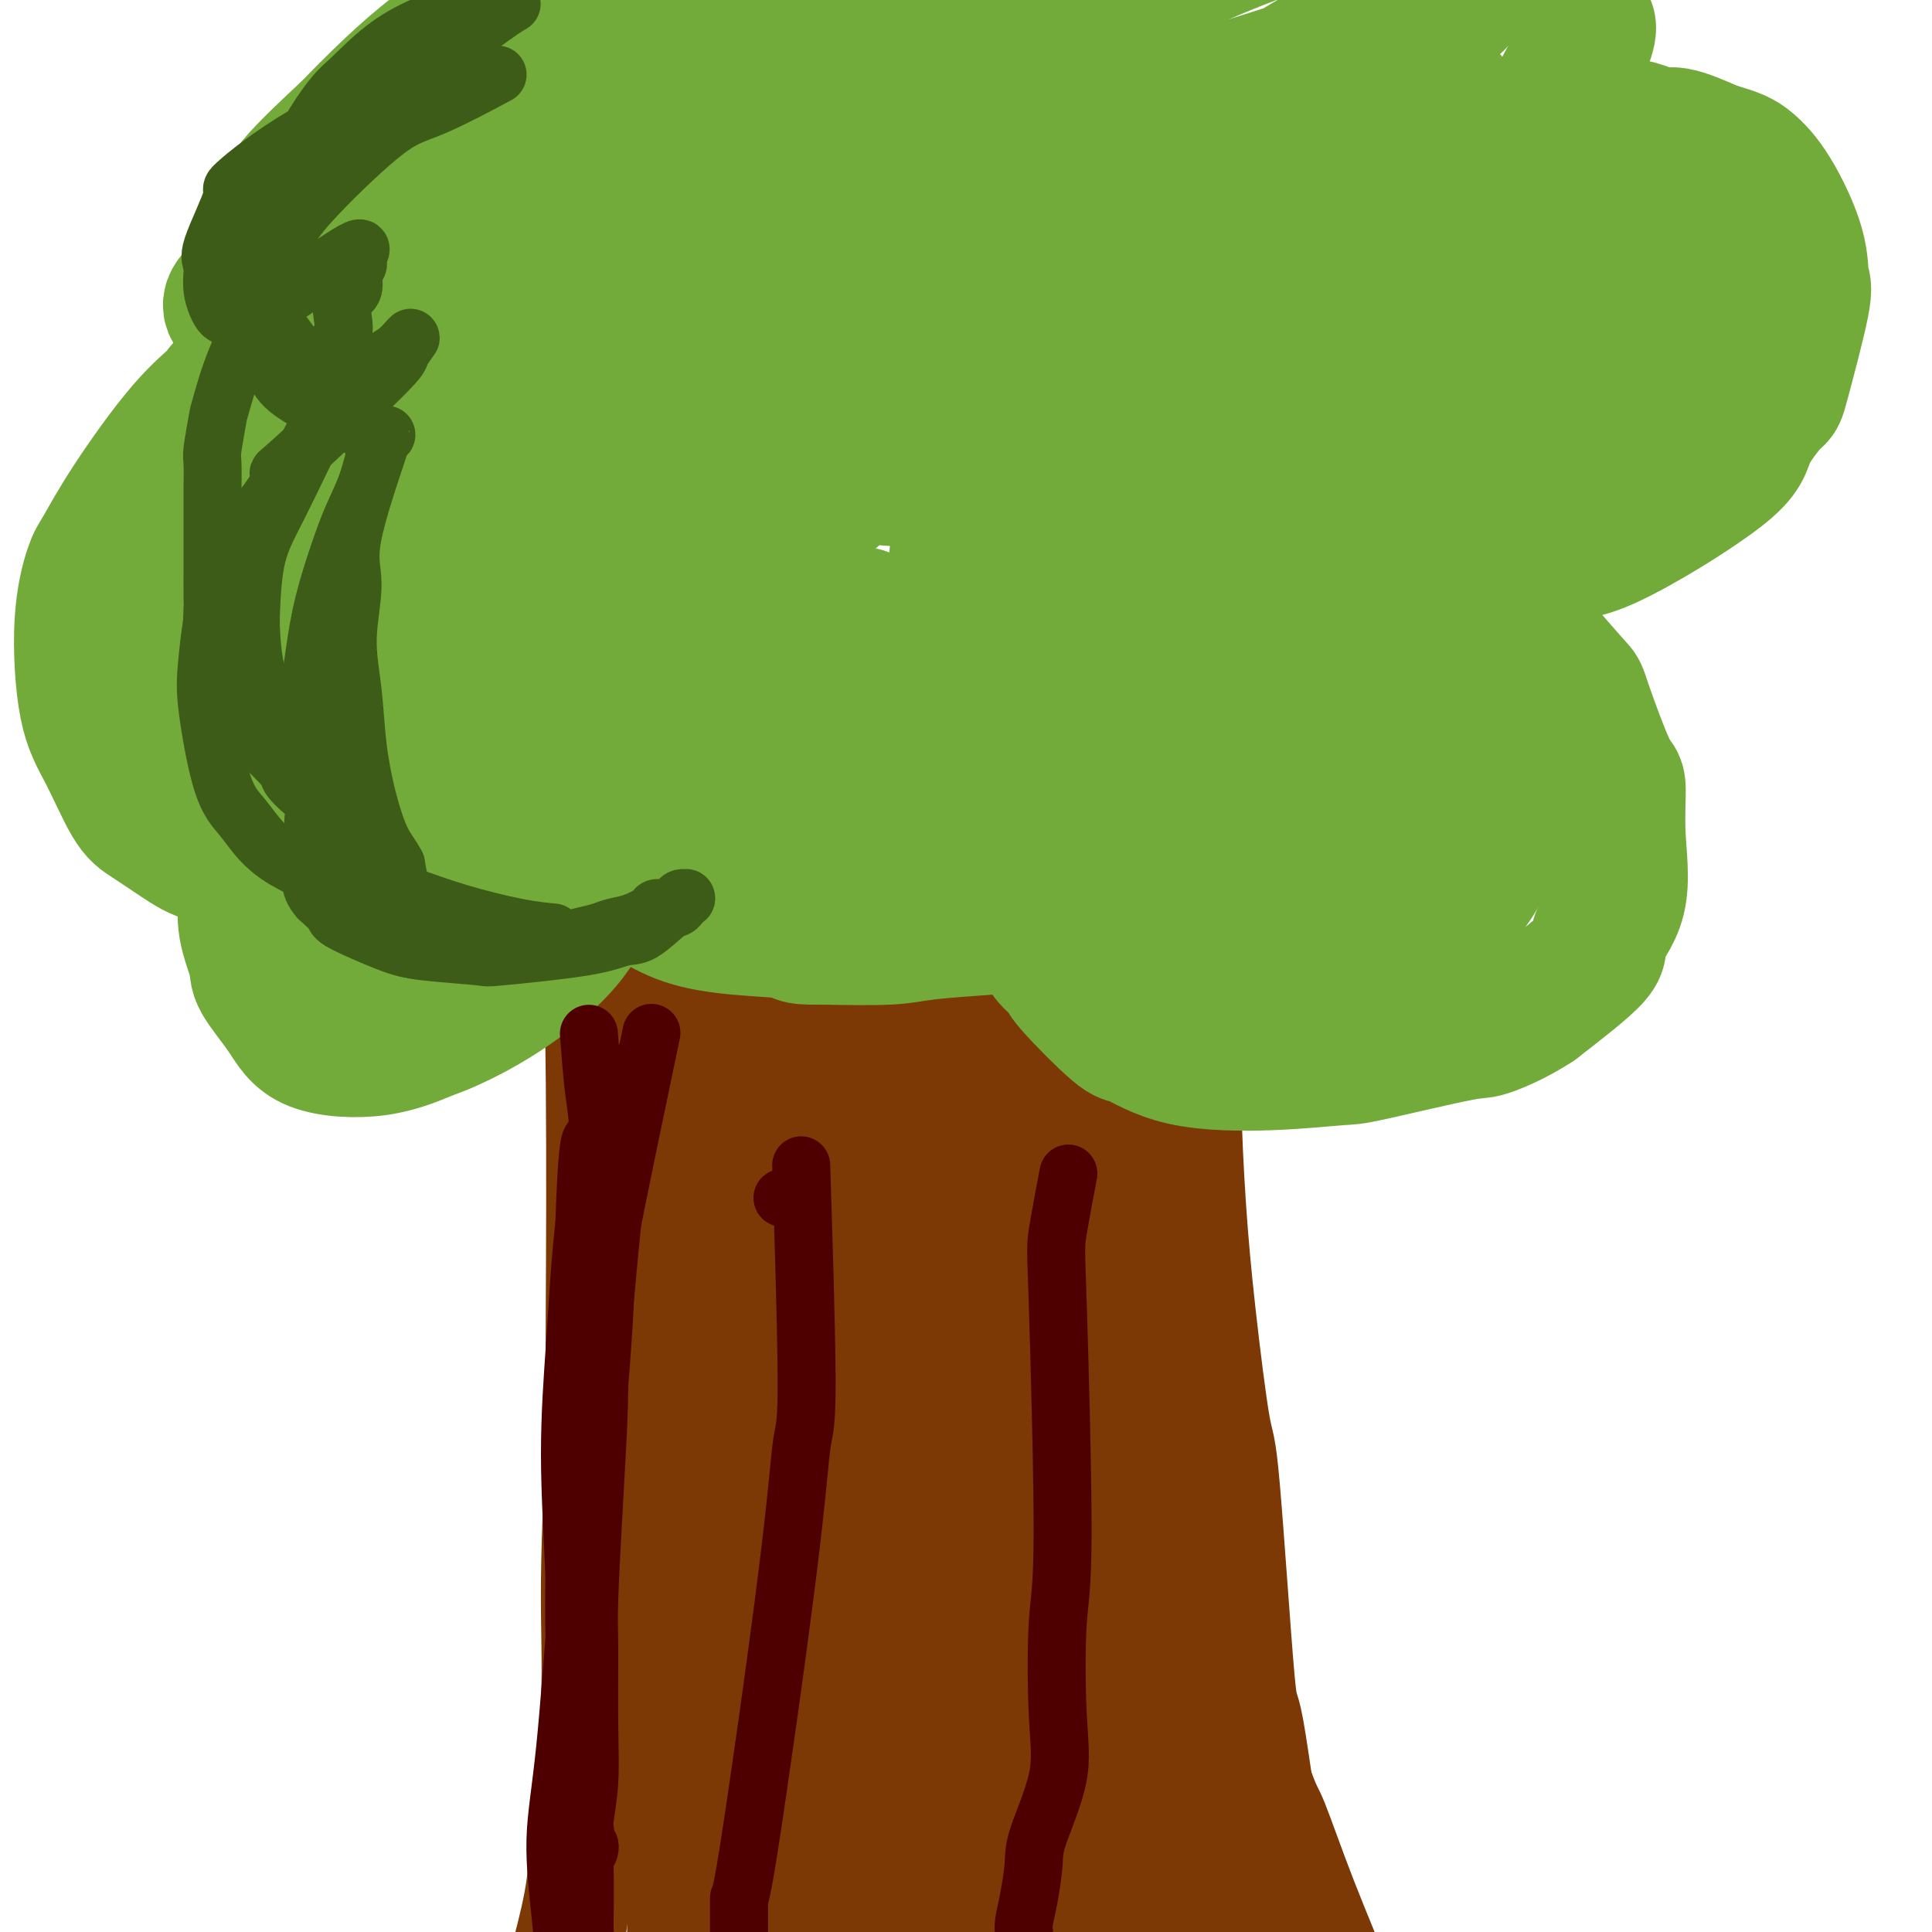 <svg viewBox='0 0 400 400' version='1.1' xmlns='http://www.w3.org/2000/svg' xmlns:xlink='http://www.w3.org/1999/xlink'><g fill='none' stroke='#7C3805' stroke-width='20' stroke-linecap='round' stroke-linejoin='round'><path d='M120,130c-0.009,-0.036 -0.017,-0.072 0,0c0.017,0.072 0.060,0.252 0,0c-0.060,-0.252 -0.223,-0.936 0,0c0.223,0.936 0.830,3.491 1,6c0.170,2.509 -0.098,4.972 0,11c0.098,6.028 0.563,15.620 1,29c0.437,13.380 0.845,30.546 1,48c0.155,17.454 0.058,35.194 0,46c-0.058,10.806 -0.075,14.678 0,17c0.075,2.322 0.243,3.093 0,10c-0.243,6.907 -0.897,19.948 -1,30c-0.103,10.052 0.344,17.114 0,25c-0.344,7.886 -1.478,16.595 -2,23c-0.522,6.405 -0.430,10.507 -1,15c-0.570,4.493 -1.800,9.377 -3,14c-1.200,4.623 -2.370,8.985 -3,11c-0.630,2.015 -0.722,1.681 -2,5c-1.278,3.319 -3.743,10.289 -5,15c-1.257,4.711 -1.307,7.162 -2,10c-0.693,2.838 -2.028,6.062 -3,9c-0.972,2.938 -1.582,5.589 -2,7c-0.418,1.411 -0.645,1.580 -1,3c-0.355,1.420 -0.839,4.090 -1,5c-0.161,0.910 0.001,0.059 0,0c-0.001,-0.059 -0.166,0.675 0,1c0.166,0.325 0.663,0.242 1,0c0.337,-0.242 0.514,-0.642 2,-3c1.486,-2.358 4.282,-6.674 6,-10c1.718,-3.326 2.359,-5.663 3,-8'/><path d='M109,449c3.237,-8.592 5.330,-20.071 7,-29c1.670,-8.929 2.918,-15.309 4,-23c1.082,-7.691 1.999,-16.694 3,-25c1.001,-8.306 2.086,-15.916 3,-23c0.914,-7.084 1.656,-13.643 2,-20c0.344,-6.357 0.288,-12.511 0,-19c-0.288,-6.489 -0.809,-13.314 -1,-17c-0.191,-3.686 -0.054,-4.234 0,-8c0.054,-3.766 0.023,-10.750 0,-15c-0.023,-4.250 -0.038,-5.766 0,-10c0.038,-4.234 0.130,-11.187 0,-17c-0.130,-5.813 -0.483,-10.486 -1,-15c-0.517,-4.514 -1.198,-8.870 -2,-15c-0.802,-6.130 -1.727,-14.033 -2,-18c-0.273,-3.967 0.105,-3.996 0,-6c-0.105,-2.004 -0.691,-5.981 -2,-10c-1.309,-4.019 -3.339,-8.080 -4,-10c-0.661,-1.920 0.047,-1.699 -1,-5c-1.047,-3.301 -3.850,-10.125 -5,-14c-1.150,-3.875 -0.649,-4.802 -1,-6c-0.351,-1.198 -1.556,-2.669 -2,-4c-0.444,-1.331 -0.127,-2.523 0,-3c0.127,-0.477 0.063,-0.238 0,0'/><path d='M267,125c-0.001,0.002 -0.003,0.003 0,0c0.003,-0.003 0.009,-0.012 0,0c-0.009,0.012 -0.033,0.045 0,0c0.033,-0.045 0.121,-0.169 0,0c-0.121,0.169 -0.453,0.632 0,0c0.453,-0.632 1.691,-2.359 0,0c-1.691,2.359 -6.310,8.804 -9,16c-2.690,7.196 -3.450,15.143 -5,23c-1.550,7.857 -3.889,15.625 -5,23c-1.111,7.375 -0.995,14.357 -1,21c-0.005,6.643 -0.130,12.949 0,20c0.130,7.051 0.514,14.849 1,22c0.486,7.151 1.072,13.656 2,22c0.928,8.344 2.197,18.527 3,23c0.803,4.473 1.138,3.238 2,13c0.862,9.762 2.250,30.523 3,39c0.750,8.477 0.862,4.669 2,11c1.138,6.331 3.304,22.799 5,32c1.696,9.201 2.924,11.134 4,14c1.076,2.866 2.002,6.664 3,10c0.998,3.336 2.068,6.211 3,8c0.932,1.789 1.727,2.493 2,3c0.273,0.507 0.024,0.819 1,2c0.976,1.181 3.178,3.233 5,5c1.822,1.767 3.264,3.250 4,4c0.736,0.750 0.764,0.768 1,1c0.236,0.232 0.679,0.678 1,1c0.321,0.322 0.520,0.521 1,1c0.480,0.479 1.240,1.240 2,2'/><path d='M292,441c2.629,2.935 0.700,0.771 0,0c-0.700,-0.771 -0.172,-0.149 0,0c0.172,0.149 -0.013,-0.177 -1,-2c-0.987,-1.823 -2.776,-5.145 -4,-7c-1.224,-1.855 -1.884,-2.245 -3,-5c-1.116,-2.755 -2.686,-7.875 -5,-14c-2.314,-6.125 -5.370,-13.253 -8,-20c-2.630,-6.747 -4.835,-13.111 -6,-16c-1.165,-2.889 -1.289,-2.303 -3,-7c-1.711,-4.697 -5.009,-14.677 -7,-21c-1.991,-6.323 -2.676,-8.990 -4,-13c-1.324,-4.010 -3.286,-9.363 -5,-13c-1.714,-3.637 -3.180,-5.556 -5,-14c-1.820,-8.444 -3.994,-23.411 -6,-33c-2.006,-9.589 -3.843,-13.800 -5,-18c-1.157,-4.200 -1.632,-8.390 -2,-11c-0.368,-2.610 -0.629,-3.641 -1,-6c-0.371,-2.359 -0.853,-6.047 -1,-11c-0.147,-4.953 0.040,-11.173 0,-14c-0.040,-2.827 -0.305,-2.262 0,-5c0.305,-2.738 1.182,-8.779 2,-13c0.818,-4.221 1.577,-6.622 2,-8c0.423,-1.378 0.510,-1.733 2,-5c1.490,-3.267 4.384,-9.447 6,-13c1.616,-3.553 1.955,-4.480 3,-7c1.045,-2.520 2.796,-6.634 4,-9c1.204,-2.366 1.863,-2.983 3,-5c1.137,-2.017 2.754,-5.433 4,-8c1.246,-2.567 2.123,-4.283 3,-6'/><path d='M255,137c4.320,-8.733 2.621,-4.067 2,-3c-0.621,1.067 -0.165,-1.467 0,-2c0.165,-0.533 0.040,0.933 0,2c-0.040,1.067 0.006,1.733 -1,7c-1.006,5.267 -3.064,15.135 -5,26c-1.936,10.865 -3.749,22.727 -5,29c-1.251,6.273 -1.938,6.959 -3,11c-1.062,4.041 -2.497,11.438 -4,23c-1.503,11.562 -3.072,27.288 -4,34c-0.928,6.712 -1.215,4.408 -2,10c-0.785,5.592 -2.067,19.078 -3,27c-0.933,7.922 -1.518,10.278 -2,13c-0.482,2.722 -0.860,5.810 -1,8c-0.140,2.190 -0.040,3.483 0,4c0.040,0.517 0.020,0.259 0,0'/></g>
<g fill='none' stroke='#7C3805' stroke-width='28' stroke-linecap='round' stroke-linejoin='round'><path d='M231,246c0.366,-2.736 0.732,-5.473 0,0c-0.732,5.473 -2.564,19.155 -3,31c-0.436,11.845 0.522,21.854 3,35c2.478,13.146 6.475,29.429 8,37c1.525,7.571 0.580,6.428 2,17c1.420,10.572 5.207,32.857 8,46c2.793,13.143 4.592,17.144 6,21c1.408,3.856 2.425,7.565 3,10c0.575,2.435 0.709,3.594 1,4c0.291,0.406 0.739,0.058 1,0c0.261,-0.058 0.334,0.175 0,-1c-0.334,-1.175 -1.076,-3.760 -2,-8c-0.924,-4.240 -2.031,-10.137 -3,-18c-0.969,-7.863 -1.799,-17.691 -3,-27c-1.201,-9.309 -2.772,-18.099 -4,-29c-1.228,-10.901 -2.111,-23.914 -3,-31c-0.889,-7.086 -1.782,-8.246 -3,-15c-1.218,-6.754 -2.760,-19.103 -4,-29c-1.240,-9.897 -2.177,-17.343 -3,-23c-0.823,-5.657 -1.533,-9.524 -2,-12c-0.467,-2.476 -0.691,-3.561 -1,-4c-0.309,-0.439 -0.703,-0.232 -1,0c-0.297,0.232 -0.498,0.487 1,8c1.498,7.513 4.696,22.283 6,29c1.304,6.717 0.714,5.382 2,17c1.286,11.618 4.450,36.191 6,51c1.550,14.809 1.488,19.856 2,26c0.512,6.144 1.599,13.385 2,18c0.401,4.615 0.114,6.604 0,8c-0.114,1.396 -0.057,2.198 0,3'/><path d='M250,410c2.721,24.795 0.524,6.783 0,0c-0.524,-6.783 0.624,-2.338 -1,-7c-1.624,-4.662 -6.019,-18.430 -8,-26c-1.981,-7.570 -1.547,-8.942 -3,-16c-1.453,-7.058 -4.793,-19.802 -7,-37c-2.207,-17.198 -3.282,-38.851 -3,-56c0.282,-17.149 1.923,-29.793 3,-37c1.077,-7.207 1.592,-8.977 3,-15c1.408,-6.023 3.708,-16.298 6,-26c2.292,-9.702 4.576,-18.831 6,-24c1.424,-5.169 1.989,-6.377 3,-9c1.011,-2.623 2.467,-6.662 3,-8c0.533,-1.338 0.144,0.024 0,0c-0.144,-0.024 -0.041,-1.436 0,-2c0.041,-0.564 0.021,-0.282 0,0'/><path d='M252,151c0.785,-2.114 1.570,-4.227 0,0c-1.570,4.227 -5.497,14.796 -9,24c-3.503,9.204 -6.584,17.044 -10,29c-3.416,11.956 -7.169,28.029 -9,44c-1.831,15.971 -1.741,31.839 -2,40c-0.259,8.161 -0.868,8.613 -1,17c-0.132,8.387 0.214,24.709 0,36c-0.214,11.291 -0.989,17.550 0,30c0.989,12.450 3.742,31.090 5,38c1.258,6.910 1.023,2.088 1,-1c-0.023,-3.088 0.167,-4.444 0,-11c-0.167,-6.556 -0.690,-18.313 -1,-31c-0.310,-12.687 -0.406,-26.304 0,-39c0.406,-12.696 1.313,-24.471 2,-37c0.687,-12.529 1.155,-25.813 2,-37c0.845,-11.187 2.068,-20.279 3,-31c0.932,-10.721 1.572,-23.072 2,-29c0.428,-5.928 0.644,-5.434 2,-12c1.356,-6.566 3.853,-20.193 5,-27c1.147,-6.807 0.944,-6.793 1,-7c0.056,-0.207 0.370,-0.633 0,-1c-0.370,-0.367 -1.423,-0.675 -3,0c-1.577,0.675 -3.677,2.333 -6,7c-2.323,4.667 -4.870,12.345 -8,22c-3.130,9.655 -6.844,21.289 -10,36c-3.156,14.711 -5.753,32.500 -7,41c-1.247,8.500 -1.143,7.712 -2,21c-0.857,13.288 -2.673,40.654 -3,59c-0.327,18.346 0.837,27.673 2,37'/><path d='M206,369c0.489,12.542 0.713,25.398 1,32c0.287,6.602 0.638,6.952 2,14c1.362,7.048 3.737,20.794 5,27c1.263,6.206 1.415,4.870 2,4c0.585,-0.870 1.604,-1.276 2,-1c0.396,0.276 0.168,1.233 0,-2c-0.168,-3.233 -0.277,-10.655 0,-14c0.277,-3.345 0.941,-2.614 0,-15c-0.941,-12.386 -3.486,-37.889 -4,-57c-0.514,-19.111 1.005,-31.830 2,-45c0.995,-13.170 1.467,-26.792 2,-40c0.533,-13.208 1.127,-26.002 2,-38c0.873,-11.998 2.023,-23.201 3,-33c0.977,-9.799 1.780,-18.194 3,-29c1.220,-10.806 2.858,-24.023 3,-25c0.142,-0.977 -1.212,10.286 -1,12c0.212,1.714 1.989,-6.123 3,-10c1.011,-3.877 1.256,-3.796 1,-4c-0.256,-0.204 -1.014,-0.694 -2,2c-0.986,2.694 -2.199,8.571 -2,7c0.199,-1.571 1.809,-10.592 -4,7c-5.809,17.592 -19.037,61.795 -25,90c-5.963,28.205 -4.662,40.411 -4,41c0.662,0.589 0.685,-10.439 -3,13c-3.685,23.439 -11.079,81.343 -14,106c-2.921,24.657 -1.368,16.065 -1,14c0.368,-2.065 -0.448,2.395 0,9c0.448,6.605 2.159,15.355 3,19c0.841,3.645 0.812,2.184 1,2c0.188,-0.184 0.594,0.908 1,2'/><path d='M182,457c1.158,2.926 1.553,-1.259 2,-3c0.447,-1.741 0.947,-1.040 3,-10c2.053,-8.960 5.659,-27.582 7,-37c1.341,-9.418 0.415,-9.631 1,-15c0.585,-5.369 2.679,-15.895 4,-33c1.321,-17.105 1.868,-40.788 2,-51c0.132,-10.212 -0.153,-6.953 0,-17c0.153,-10.047 0.742,-33.401 1,-50c0.258,-16.599 0.183,-26.444 0,-30c-0.183,-3.556 -0.476,-0.824 0,-5c0.476,-4.176 1.720,-15.260 2,-19c0.280,-3.740 -0.405,-0.134 0,-3c0.405,-2.866 1.901,-12.202 -1,-4c-2.901,8.202 -10.198,33.942 -16,56c-5.802,22.058 -10.110,40.433 -12,51c-1.890,10.567 -1.362,13.325 -2,25c-0.638,11.675 -2.441,32.268 -4,47c-1.559,14.732 -2.873,23.603 -6,39c-3.127,15.397 -8.067,37.322 -10,47c-1.933,9.678 -0.857,7.111 -1,8c-0.143,0.889 -1.503,5.235 -2,7c-0.497,1.765 -0.129,0.949 0,-1c0.129,-1.949 0.021,-5.033 0,-5c-0.021,0.033 0.047,3.182 0,-10c-0.047,-13.182 -0.208,-42.693 0,-57c0.208,-14.307 0.785,-13.408 2,-21c1.215,-7.592 3.068,-23.674 6,-44c2.932,-20.326 6.943,-44.895 9,-57c2.057,-12.105 2.159,-11.744 3,-18c0.841,-6.256 2.420,-19.128 4,-32'/><path d='M174,215c4.646,-31.247 5.260,-33.864 6,-37c0.740,-3.136 1.607,-6.792 2,-8c0.393,-1.208 0.311,0.033 0,0c-0.311,-0.033 -0.850,-1.341 -2,4c-1.150,5.341 -2.910,17.332 -6,32c-3.090,14.668 -7.510,32.014 -11,47c-3.490,14.986 -6.049,27.614 -9,51c-2.951,23.386 -6.292,57.531 -8,72c-1.708,14.469 -1.781,9.261 -2,17c-0.219,7.739 -0.584,28.426 -1,37c-0.416,8.574 -0.884,5.036 -1,4c-0.116,-1.036 0.120,0.430 0,3c-0.120,2.570 -0.594,6.245 0,-1c0.594,-7.245 2.258,-25.411 3,-46c0.742,-20.589 0.564,-43.600 1,-56c0.436,-12.400 1.488,-14.190 2,-20c0.512,-5.810 0.484,-15.641 1,-29c0.516,-13.359 1.576,-30.245 2,-37c0.424,-6.755 0.212,-3.377 0,0'/><path d='M160,188c-0.075,0.773 -0.149,1.546 0,0c0.149,-1.546 0.522,-5.409 0,0c-0.522,5.409 -1.940,20.092 -4,43c-2.060,22.908 -4.762,54.043 -6,72c-1.238,17.957 -1.011,22.736 -2,34c-0.989,11.264 -3.194,29.014 -4,36c-0.806,6.986 -0.211,3.208 0,3c0.211,-0.208 0.040,3.155 0,2c-0.040,-1.155 0.052,-6.827 0,-10c-0.052,-3.173 -0.246,-3.845 0,-10c0.246,-6.155 0.934,-17.792 2,-29c1.066,-11.208 2.512,-21.986 5,-34c2.488,-12.014 6.018,-25.263 9,-36c2.982,-10.737 5.418,-18.962 11,-34c5.582,-15.038 14.312,-36.888 18,-46c3.688,-9.112 2.333,-5.486 6,-9c3.667,-3.514 12.356,-14.167 16,-19c3.644,-4.833 2.243,-3.845 3,-4c0.757,-0.155 3.671,-1.452 6,-2c2.329,-0.548 4.074,-0.348 5,0c0.926,0.348 1.034,0.844 1,1c-0.034,0.156 -0.208,-0.027 0,0c0.208,0.027 0.799,0.264 1,1c0.201,0.736 0.011,1.972 0,3c-0.011,1.028 0.157,1.848 0,2c-0.157,0.152 -0.639,-0.365 -1,0c-0.361,0.365 -0.602,1.613 -3,3c-2.398,1.387 -6.953,2.912 -11,4c-4.047,1.088 -7.585,1.739 -10,2c-2.415,0.261 -3.708,0.130 -5,0'/><path d='M197,161c-6.752,1.381 -10.632,1.835 -13,2c-2.368,0.165 -3.224,0.043 -4,0c-0.776,-0.043 -1.473,-0.007 -2,0c-0.527,0.007 -0.886,-0.014 -1,0c-0.114,0.014 0.015,0.065 1,0c0.985,-0.065 2.825,-0.244 6,-1c3.175,-0.756 7.683,-2.089 10,-3c2.317,-0.911 2.441,-1.399 6,-3c3.559,-1.601 10.554,-4.313 16,-7c5.446,-2.687 9.344,-5.347 14,-8c4.656,-2.653 10.070,-5.299 13,-7c2.930,-1.701 3.374,-2.456 4,-3c0.626,-0.544 1.432,-0.878 2,-1c0.568,-0.122 0.898,-0.032 1,0c0.102,0.032 -0.025,0.008 0,0c0.025,-0.008 0.201,0.002 0,0c-0.201,-0.002 -0.781,-0.015 -1,0c-0.219,0.015 -0.079,0.056 -2,0c-1.921,-0.056 -5.905,-0.211 -8,0c-2.095,0.211 -2.303,0.788 -3,1c-0.697,0.212 -1.884,0.061 -3,0c-1.116,-0.061 -2.161,-0.030 -3,0c-0.839,0.030 -1.473,0.061 -2,0c-0.527,-0.061 -0.947,-0.212 -1,0c-0.053,0.212 0.260,0.789 1,1c0.740,0.211 1.908,0.057 3,0c1.092,-0.057 2.107,-0.015 3,0c0.893,0.015 1.662,0.004 2,0c0.338,-0.004 0.245,-0.001 1,0c0.755,0.001 2.359,0.000 3,0c0.641,-0.000 0.321,-0.000 0,0'/><path d='M240,132c1.686,0.157 -0.598,0.050 -2,0c-1.402,-0.050 -1.923,-0.041 -6,0c-4.077,0.041 -11.709,0.116 -16,0c-4.291,-0.116 -5.240,-0.423 -9,0c-3.760,0.423 -10.332,1.576 -18,2c-7.668,0.424 -16.432,0.118 -22,0c-5.568,-0.118 -7.939,-0.047 -10,0c-2.061,0.047 -3.813,0.069 -6,0c-2.187,-0.069 -4.808,-0.229 -6,0c-1.192,0.229 -0.953,0.846 -1,1c-0.047,0.154 -0.380,-0.154 0,2c0.380,2.154 1.474,6.771 2,9c0.526,2.229 0.486,2.072 3,7c2.514,4.928 7.583,14.942 11,24c3.417,9.058 5.180,17.162 6,21c0.820,3.838 0.695,3.412 2,10c1.305,6.588 4.041,20.190 5,28c0.959,7.810 0.140,9.829 0,12c-0.140,2.171 0.397,4.494 0,6c-0.397,1.506 -1.728,2.196 -2,3c-0.272,0.804 0.517,1.723 -1,0c-1.517,-1.723 -5.338,-6.086 -7,-8c-1.662,-1.914 -1.163,-1.378 -3,-7c-1.837,-5.622 -6.009,-17.401 -8,-28c-1.991,-10.599 -1.801,-20.019 -2,-25c-0.199,-4.981 -0.788,-5.522 -1,-9c-0.212,-3.478 -0.046,-9.891 0,-17c0.046,-7.109 -0.026,-14.914 0,-19c0.026,-4.086 0.150,-4.453 0,-5c-0.150,-0.547 -0.575,-1.273 -1,-2'/><path d='M148,137c-0.654,-11.081 -0.288,-0.282 0,4c0.288,4.282 0.498,2.049 0,8c-0.498,5.951 -1.703,20.086 -2,26c-0.297,5.914 0.313,3.607 0,13c-0.313,9.393 -1.548,30.487 -2,42c-0.452,11.513 -0.121,13.447 0,17c0.121,3.553 0.032,8.726 0,11c-0.032,2.274 -0.008,1.648 0,2c0.008,0.352 0.000,1.683 0,2c-0.000,0.317 0.006,-0.381 0,-2c-0.006,-1.619 -0.026,-4.158 0,-10c0.026,-5.842 0.098,-14.986 0,-20c-0.098,-5.014 -0.366,-5.896 0,-20c0.366,-14.104 1.365,-41.428 2,-55c0.635,-13.572 0.905,-13.391 1,-14c0.095,-0.609 0.016,-2.009 0,-3c-0.016,-0.991 0.031,-1.572 0,-2c-0.031,-0.428 -0.140,-0.701 0,0c0.140,0.701 0.528,2.377 1,5c0.472,2.623 1.026,6.195 1,8c-0.026,1.805 -0.634,1.844 1,6c1.634,4.156 5.510,12.430 8,17c2.490,4.570 3.594,5.435 5,6c1.406,0.565 3.114,0.830 4,2c0.886,1.170 0.950,3.244 3,2c2.050,-1.244 6.086,-5.808 8,-8c1.914,-2.192 1.708,-2.013 3,-3c1.292,-0.987 4.084,-3.139 6,-5c1.916,-1.861 2.958,-3.430 4,-5'/><path d='M191,161c3.446,-3.593 1.561,-2.077 1,-2c-0.561,0.077 0.202,-1.285 0,-2c-0.202,-0.715 -1.368,-0.782 -3,-1c-1.632,-0.218 -3.730,-0.586 -5,-1c-1.270,-0.414 -1.710,-0.872 -4,-1c-2.290,-0.128 -6.429,0.075 -10,0c-3.571,-0.075 -6.575,-0.426 -9,0c-2.425,0.426 -4.270,1.631 -6,2c-1.730,0.369 -3.343,-0.096 -5,0c-1.657,0.096 -3.357,0.754 -4,1c-0.643,0.246 -0.230,0.082 0,0c0.230,-0.082 0.277,-0.081 0,0c-0.277,0.081 -0.877,0.242 1,0c1.877,-0.242 6.232,-0.887 8,-1c1.768,-0.113 0.950,0.305 3,0c2.050,-0.305 6.970,-1.334 10,-2c3.030,-0.666 4.170,-0.968 5,-1c0.830,-0.032 1.349,0.206 2,0c0.651,-0.206 1.435,-0.854 2,-1c0.565,-0.146 0.910,0.211 -1,0c-1.910,-0.211 -6.077,-0.992 -11,-2c-4.923,-1.008 -10.604,-2.245 -15,-3c-4.396,-0.755 -7.509,-1.027 -11,-2c-3.491,-0.973 -7.362,-2.646 -10,-4c-2.638,-1.354 -4.044,-2.391 -5,-3c-0.956,-0.609 -1.462,-0.792 -2,-1c-0.538,-0.208 -1.106,-0.441 0,0c1.106,0.441 3.888,1.554 5,2c1.112,0.446 0.556,0.223 0,0'/></g>
<g fill='none' stroke='#73AB3A' stroke-width='28' stroke-linecap='round' stroke-linejoin='round'><path d='M133,154c0.002,-0.006 0.003,-0.011 0,0c-0.003,0.011 -0.012,0.040 0,0c0.012,-0.040 0.045,-0.148 0,0c-0.045,0.148 -0.168,0.551 0,0c0.168,-0.551 0.627,-2.057 0,0c-0.627,2.057 -2.338,7.675 -4,13c-1.662,5.325 -3.273,10.356 -5,15c-1.727,4.644 -3.571,8.902 -7,13c-3.429,4.098 -8.444,8.037 -13,11c-4.556,2.963 -8.653,4.949 -11,6c-2.347,1.051 -2.945,1.165 -5,2c-2.055,0.835 -5.568,2.390 -10,3c-4.432,0.610 -9.784,0.276 -13,-1c-3.216,-1.276 -4.298,-3.494 -6,-6c-1.702,-2.506 -4.025,-5.299 -5,-7c-0.975,-1.701 -0.603,-2.309 -1,-4c-0.397,-1.691 -1.563,-4.466 -2,-7c-0.437,-2.534 -0.145,-4.825 0,-6c0.145,-1.175 0.143,-1.232 0,-2c-0.143,-0.768 -0.427,-2.248 0,-4c0.427,-1.752 1.565,-3.776 2,-5c0.435,-1.224 0.167,-1.646 0,-2c-0.167,-0.354 -0.233,-0.639 0,-1c0.233,-0.361 0.763,-0.798 1,-1c0.237,-0.202 0.179,-0.170 0,0c-0.179,0.170 -0.480,0.477 -1,1c-0.520,0.523 -1.260,1.261 -2,2'/><path d='M51,174c-0.760,0.668 -1.661,1.339 -3,2c-1.339,0.661 -3.116,1.312 -5,1c-1.884,-0.312 -3.874,-1.588 -6,-3c-2.126,-1.412 -4.389,-2.960 -6,-4c-1.611,-1.040 -2.569,-1.571 -4,-4c-1.431,-2.429 -3.336,-6.757 -5,-10c-1.664,-3.243 -3.088,-5.401 -4,-10c-0.912,-4.599 -1.314,-11.639 -1,-17c0.314,-5.361 1.342,-9.044 2,-11c0.658,-1.956 0.944,-2.186 2,-4c1.056,-1.814 2.880,-5.212 6,-10c3.120,-4.788 7.535,-10.967 11,-15c3.465,-4.033 5.981,-5.921 7,-7c1.019,-1.079 0.543,-1.351 3,-3c2.457,-1.649 7.848,-4.677 10,-6c2.152,-1.323 1.063,-0.943 2,-1c0.937,-0.057 3.898,-0.551 6,-1c2.102,-0.449 3.344,-0.852 4,-1c0.656,-0.148 0.728,-0.040 1,0c0.272,0.040 0.746,0.012 1,0c0.254,-0.012 0.288,-0.010 0,0c-0.288,0.010 -0.898,0.026 -1,0c-0.102,-0.026 0.306,-0.095 0,0c-0.306,0.095 -1.324,0.355 -2,0c-0.676,-0.355 -1.008,-1.324 -2,-2c-0.992,-0.676 -2.644,-1.060 -4,-2c-1.356,-0.940 -2.415,-2.438 -3,-3c-0.585,-0.562 -0.696,-0.190 -1,-2c-0.304,-1.810 -0.801,-5.803 -1,-8c-0.199,-2.197 -0.099,-2.599 0,-3'/><path d='M58,50c-0.092,-3.062 0.677,-4.216 1,-5c0.323,-0.784 0.198,-1.197 0,-2c-0.198,-0.803 -0.469,-1.997 2,-5c2.469,-3.003 7.678,-7.815 10,-10c2.322,-2.185 1.755,-1.743 5,-5c3.245,-3.257 10.301,-10.214 16,-14c5.699,-3.786 10.043,-4.401 12,-5c1.957,-0.599 1.529,-1.182 6,-3c4.471,-1.818 13.843,-4.871 20,-7c6.157,-2.129 9.101,-3.334 13,-4c3.899,-0.666 8.753,-0.792 13,-1c4.247,-0.208 7.888,-0.497 11,0c3.112,0.497 5.694,1.782 9,3c3.306,1.218 7.337,2.370 9,3c1.663,0.630 0.957,0.738 3,2c2.043,1.262 6.835,3.679 9,5c2.165,1.321 1.704,1.547 2,2c0.296,0.453 1.348,1.132 2,2c0.652,0.868 0.903,1.923 1,3c0.097,1.077 0.040,2.175 0,4c-0.040,1.825 -0.063,4.376 0,6c0.063,1.624 0.213,2.321 0,3c-0.213,0.679 -0.790,1.341 -1,2c-0.210,0.659 -0.054,1.315 0,2c0.054,0.685 0.007,1.400 0,2c-0.007,0.600 0.025,1.087 0,1c-0.025,-0.087 -0.109,-0.747 0,-1c0.109,-0.253 0.411,-0.099 1,-1c0.589,-0.901 1.466,-2.858 3,-5c1.534,-2.142 3.724,-4.469 5,-6c1.276,-1.531 1.638,-2.265 2,-3'/><path d='M212,13c4.095,-4.217 8.833,-6.760 11,-8c2.167,-1.240 1.762,-1.176 5,-3c3.238,-1.824 10.120,-5.536 15,-8c4.880,-2.464 7.759,-3.681 11,-5c3.241,-1.319 6.845,-2.741 11,-4c4.155,-1.259 8.863,-2.354 13,-3c4.137,-0.646 7.704,-0.842 11,-1c3.296,-0.158 6.321,-0.278 10,1c3.679,1.278 8.013,3.954 10,5c1.987,1.046 1.626,0.463 4,2c2.374,1.537 7.482,5.195 10,7c2.518,1.805 2.447,1.758 3,3c0.553,1.242 1.732,3.774 2,5c0.268,1.226 -0.374,1.148 0,1c0.374,-0.148 1.764,-0.365 0,4c-1.764,4.365 -6.681,13.310 -9,17c-2.319,3.690 -2.039,2.123 -3,3c-0.961,0.877 -3.164,4.198 -5,7c-1.836,2.802 -3.307,5.086 -5,6c-1.693,0.914 -3.608,0.458 -4,0c-0.392,-0.458 0.739,-0.917 1,-1c0.261,-0.083 -0.348,0.210 1,-1c1.348,-1.210 4.654,-3.924 7,-6c2.346,-2.076 3.734,-3.515 8,-5c4.266,-1.485 11.412,-3.017 16,-3c4.588,0.017 6.620,1.581 8,2c1.380,0.419 2.109,-0.309 4,0c1.891,0.309 4.946,1.654 8,3'/><path d='M355,31c4.454,1.238 5.590,1.834 7,3c1.410,1.166 3.096,2.902 5,6c1.904,3.098 4.028,7.556 5,11c0.972,3.444 0.792,5.873 1,7c0.208,1.127 0.804,0.952 0,5c-0.804,4.048 -3.007,12.319 -4,16c-0.993,3.681 -0.776,2.772 -2,4c-1.224,1.228 -3.888,4.594 -5,7c-1.112,2.406 -0.670,3.852 -6,8c-5.330,4.148 -16.432,10.999 -23,14c-6.568,3.001 -8.602,2.153 -10,2c-1.398,-0.153 -2.159,0.388 -4,1c-1.841,0.612 -4.761,1.296 -7,2c-2.239,0.704 -3.796,1.427 -5,2c-1.204,0.573 -2.055,0.995 -3,1c-0.945,0.005 -1.985,-0.407 -2,0c-0.015,0.407 0.995,1.634 2,2c1.005,0.366 2.006,-0.127 3,0c0.994,0.127 1.982,0.876 4,3c2.018,2.124 5.067,5.623 8,9c2.933,3.377 5.751,6.630 7,8c1.249,1.370 0.927,0.856 2,4c1.073,3.144 3.539,9.945 5,13c1.461,3.055 1.917,2.363 2,4c0.083,1.637 -0.207,5.602 0,10c0.207,4.398 0.911,9.231 0,13c-0.911,3.769 -3.438,6.476 -4,8c-0.562,1.524 0.839,1.864 -1,4c-1.839,2.136 -6.920,6.068 -12,10'/><path d='M318,208c-4.031,2.681 -8.108,4.382 -10,5c-1.892,0.618 -1.597,0.152 -6,1c-4.403,0.848 -13.502,3.011 -18,4c-4.498,0.989 -4.395,0.806 -7,1c-2.605,0.194 -7.918,0.767 -14,1c-6.082,0.233 -12.934,0.127 -18,-1c-5.066,-1.127 -8.348,-3.276 -10,-4c-1.652,-0.724 -1.676,-0.022 -4,-2c-2.324,-1.978 -6.948,-6.635 -9,-9c-2.052,-2.365 -1.532,-2.438 -2,-3c-0.468,-0.562 -1.926,-1.614 -3,-3c-1.074,-1.386 -1.766,-3.107 -2,-4c-0.234,-0.893 -0.009,-0.957 0,-2c0.009,-1.043 -0.198,-3.064 0,-4c0.198,-0.936 0.800,-0.788 1,-1c0.200,-0.212 -0.003,-0.786 0,-1c0.003,-0.214 0.213,-0.069 0,0c-0.213,0.069 -0.849,0.061 -1,0c-0.151,-0.061 0.181,-0.176 0,0c-0.181,0.176 -0.877,0.642 -1,1c-0.123,0.358 0.327,0.607 0,1c-0.327,0.393 -1.430,0.931 -2,1c-0.570,0.069 -0.606,-0.332 -1,0c-0.394,0.332 -1.147,1.396 -2,2c-0.853,0.604 -1.806,0.750 -5,1c-3.194,0.250 -8.629,0.606 -12,1c-3.371,0.394 -4.677,0.827 -8,1c-3.323,0.173 -8.661,0.087 -14,0'/><path d='M170,194c-6.102,0.124 -4.359,-0.566 -6,-1c-1.641,-0.434 -6.668,-0.611 -11,-1c-4.332,-0.389 -7.971,-0.988 -11,-2c-3.029,-1.012 -5.449,-2.435 -8,-4c-2.551,-1.565 -5.234,-3.272 -7,-5c-1.766,-1.728 -2.617,-3.478 -4,-6c-1.383,-2.522 -3.299,-5.816 -4,-8c-0.701,-2.184 -0.188,-3.258 0,-4c0.188,-0.742 0.050,-1.151 0,-2c-0.050,-0.849 -0.013,-2.136 0,-3c0.013,-0.864 0.003,-1.303 0,-2c-0.003,-0.697 0.003,-1.651 0,-2c-0.003,-0.349 -0.015,-0.094 0,0c0.015,0.094 0.055,0.025 0,0c-0.055,-0.025 -0.207,-0.007 0,0c0.207,0.007 0.773,0.002 1,0c0.227,-0.002 0.113,-0.001 0,0'/><path d='M177,128c-0.512,0.205 -1.024,0.410 0,0c1.024,-0.410 3.586,-1.434 0,0c-3.586,1.434 -13.318,5.327 -20,9c-6.682,3.673 -10.313,7.128 -14,10c-3.687,2.872 -7.430,5.162 -10,7c-2.570,1.838 -3.966,3.223 -5,5c-1.034,1.777 -1.707,3.947 -2,5c-0.293,1.053 -0.205,0.991 1,1c1.205,0.009 3.526,0.089 5,0c1.474,-0.089 2.101,-0.347 5,-1c2.899,-0.653 8.071,-1.699 12,-3c3.929,-1.301 6.616,-2.856 12,-6c5.384,-3.144 13.467,-7.878 17,-10c3.533,-2.122 2.517,-1.632 3,-3c0.483,-1.368 2.466,-4.596 3,-6c0.534,-1.404 -0.382,-0.986 -1,-1c-0.618,-0.014 -0.940,-0.459 -4,-1c-3.060,-0.541 -8.858,-1.178 -14,-1c-5.142,0.178 -9.628,1.169 -12,2c-2.372,0.831 -2.630,1.500 -5,3c-2.370,1.500 -6.851,3.831 -10,6c-3.149,2.169 -4.967,4.176 -6,6c-1.033,1.824 -1.282,3.466 -1,5c0.282,1.534 1.095,2.961 2,4c0.905,1.039 1.904,1.691 6,3c4.096,1.309 11.291,3.274 15,4c3.709,0.726 3.933,0.214 6,0c2.067,-0.214 5.977,-0.130 11,-1c5.023,-0.870 11.160,-2.696 14,-4c2.840,-1.304 2.383,-2.087 3,-4c0.617,-1.913 2.309,-4.957 4,-8'/><path d='M192,149c1.646,-3.132 2.262,-4.960 2,-8c-0.262,-3.040 -1.402,-7.290 -3,-9c-1.598,-1.710 -3.655,-0.879 -4,-1c-0.345,-0.121 1.022,-1.195 -2,0c-3.022,1.195 -10.431,4.660 -15,7c-4.569,2.340 -6.296,3.555 -9,9c-2.704,5.445 -6.386,15.118 -8,19c-1.614,3.882 -1.161,1.972 0,3c1.161,1.028 3.031,4.994 5,6c1.969,1.006 4.036,-0.948 6,-2c1.964,-1.052 3.823,-1.201 6,-2c2.177,-0.799 4.671,-2.247 10,-7c5.329,-4.753 13.494,-12.811 17,-16c3.506,-3.189 2.354,-1.508 4,-5c1.646,-3.492 6.089,-12.158 8,-16c1.911,-3.842 1.288,-2.859 1,-4c-0.288,-1.141 -0.241,-4.405 -1,-6c-0.759,-1.595 -2.323,-1.519 -3,-2c-0.677,-0.481 -0.467,-1.517 -4,2c-3.533,3.517 -10.811,11.589 -14,15c-3.189,3.411 -2.291,2.162 -4,7c-1.709,4.838 -6.025,15.762 -8,22c-1.975,6.238 -1.609,7.789 -1,10c0.609,2.211 1.461,5.083 3,6c1.539,0.917 3.765,-0.120 4,0c0.235,0.120 -1.523,1.397 2,0c3.523,-1.397 12.326,-5.467 16,-7c3.674,-1.533 2.220,-0.528 5,-4c2.780,-3.472 9.794,-11.421 14,-17c4.206,-5.579 5.603,-8.790 7,-12'/><path d='M226,137c4.229,-6.913 4.301,-9.696 5,-13c0.699,-3.304 2.025,-7.129 3,-9c0.975,-1.871 1.600,-1.787 1,-3c-0.600,-1.213 -2.425,-3.724 -3,-5c-0.575,-1.276 0.101,-1.317 -1,0c-1.101,1.317 -3.977,3.993 -7,8c-3.023,4.007 -6.191,9.347 -10,18c-3.809,8.653 -8.258,20.619 -10,27c-1.742,6.381 -0.778,7.176 0,9c0.778,1.824 1.368,4.675 3,6c1.632,1.325 4.304,1.123 6,1c1.696,-0.123 2.415,-0.169 3,0c0.585,0.169 1.035,0.551 5,-1c3.965,-1.551 11.444,-5.035 15,-7c3.556,-1.965 3.189,-2.413 5,-4c1.811,-1.587 5.800,-4.315 10,-9c4.200,-4.685 8.610,-11.326 11,-17c2.390,-5.674 2.760,-10.380 3,-13c0.240,-2.620 0.352,-3.154 0,-5c-0.352,-1.846 -1.166,-5.004 -2,-7c-0.834,-1.996 -1.688,-2.830 -3,-3c-1.312,-0.170 -3.081,0.325 -5,1c-1.919,0.675 -3.988,1.530 -7,4c-3.012,2.470 -6.968,6.557 -10,11c-3.032,4.443 -5.140,9.244 -7,13c-1.860,3.756 -3.471,6.468 -4,10c-0.529,3.532 0.023,7.885 1,10c0.977,2.115 2.378,1.993 3,2c0.622,0.007 0.463,0.145 2,1c1.537,0.855 4.768,2.428 8,4'/><path d='M241,166c3.230,1.195 4.805,0.683 7,0c2.195,-0.683 5.008,-1.536 7,-2c1.992,-0.464 3.161,-0.539 5,-3c1.839,-2.461 4.347,-7.307 6,-11c1.653,-3.693 2.451,-6.234 4,-11c1.549,-4.766 3.849,-11.756 5,-15c1.151,-3.244 1.152,-2.742 2,-5c0.848,-2.258 2.543,-7.277 4,-9c1.457,-1.723 2.677,-0.151 3,0c0.323,0.151 -0.250,-1.118 0,1c0.250,2.118 1.323,7.622 2,13c0.677,5.378 0.958,10.629 0,18c-0.958,7.371 -3.155,16.862 -5,24c-1.845,7.138 -3.338,11.922 -6,17c-2.662,5.078 -6.492,10.450 -8,13c-1.508,2.550 -0.693,2.277 -4,4c-3.307,1.723 -10.737,5.441 -14,7c-3.263,1.559 -2.360,0.959 -5,-1c-2.640,-1.959 -8.824,-5.278 -11,-7c-2.176,-1.722 -0.343,-1.849 0,-3c0.343,-1.151 -0.805,-3.327 0,-8c0.805,-4.673 3.562,-11.845 7,-18c3.438,-6.155 7.559,-11.295 13,-15c5.441,-3.705 12.204,-5.975 17,-6c4.796,-0.025 7.626,2.196 9,3c1.374,0.804 1.291,0.191 3,1c1.709,0.809 5.211,3.042 7,5c1.789,1.958 1.866,3.643 2,6c0.134,2.357 0.324,5.388 0,7c-0.324,1.612 -1.162,1.806 -2,2'/><path d='M289,173c-0.789,3.259 -2.762,3.907 -5,5c-2.238,1.093 -4.741,2.631 -8,3c-3.259,0.369 -7.274,-0.431 -9,-1c-1.726,-0.569 -1.164,-0.906 -3,-2c-1.836,-1.094 -6.069,-2.945 -7,-8c-0.931,-5.055 1.441,-13.316 3,-18c1.559,-4.684 2.305,-5.792 7,-8c4.695,-2.208 13.340,-5.515 17,-7c3.660,-1.485 2.337,-1.146 6,1c3.663,2.146 12.314,6.101 16,8c3.686,1.899 2.409,1.743 3,3c0.591,1.257 3.051,3.926 4,8c0.949,4.074 0.387,9.554 0,12c-0.387,2.446 -0.600,1.860 -2,4c-1.400,2.140 -3.988,7.007 -6,10c-2.012,2.993 -3.447,4.114 -6,5c-2.553,0.886 -6.224,1.539 -8,2c-1.776,0.461 -1.658,0.730 -4,1c-2.342,0.270 -7.146,0.540 -10,0c-2.854,-0.540 -3.760,-1.891 -4,-3c-0.240,-1.109 0.185,-1.974 0,-3c-0.185,-1.026 -0.979,-2.211 0,-6c0.979,-3.789 3.731,-10.182 5,-13c1.269,-2.818 1.053,-2.060 3,-4c1.947,-1.940 6.055,-6.578 9,-8c2.945,-1.422 4.728,0.371 6,1c1.272,0.629 2.035,0.092 3,1c0.965,0.908 2.133,3.259 3,6c0.867,2.741 1.434,5.870 2,9'/><path d='M304,171c0.610,3.561 -0.366,4.962 -2,8c-1.634,3.038 -3.924,7.711 -5,10c-1.076,2.289 -0.936,2.193 -2,3c-1.064,0.807 -3.333,2.517 -6,4c-2.667,1.483 -5.733,2.738 -12,3c-6.267,0.262 -15.735,-0.471 -20,-1c-4.265,-0.529 -3.325,-0.856 -5,-2c-1.675,-1.144 -5.963,-3.104 -9,-5c-3.037,-1.896 -4.823,-3.726 -6,-8c-1.177,-4.274 -1.744,-10.990 -2,-14c-0.256,-3.010 -0.201,-2.314 1,-5c1.201,-2.686 3.547,-8.755 7,-13c3.453,-4.245 8.014,-6.666 10,-8c1.986,-1.334 1.396,-1.582 4,-2c2.604,-0.418 8.401,-1.004 12,0c3.599,1.004 5.000,3.600 6,5c1.000,1.400 1.601,1.603 3,3c1.399,1.397 3.597,3.988 4,9c0.403,5.012 -0.990,12.444 -3,18c-2.010,5.556 -4.638,9.236 -6,11c-1.362,1.764 -1.457,1.612 -5,4c-3.543,2.388 -10.533,7.317 -18,8c-7.467,0.683 -15.412,-2.880 -20,-5c-4.588,-2.120 -5.820,-2.798 -7,-3c-1.180,-0.202 -2.310,0.071 -5,-7c-2.690,-7.071 -6.942,-21.486 -6,-34c0.942,-12.514 7.077,-23.128 12,-31c4.923,-7.872 8.633,-13.004 14,-19c5.367,-5.996 12.391,-12.856 19,-18c6.609,-5.144 12.805,-8.572 19,-12'/><path d='M276,70c5.757,-3.638 10.649,-6.732 16,-8c5.351,-1.268 11.162,-0.708 14,-1c2.838,-0.292 2.703,-1.436 5,1c2.297,2.436 7.024,8.452 9,11c1.976,2.548 1.199,1.628 1,2c-0.199,0.372 0.180,2.034 -1,7c-1.180,4.966 -3.917,13.235 -7,19c-3.083,5.765 -6.510,9.027 -8,11c-1.490,1.973 -1.044,2.656 -5,5c-3.956,2.344 -12.315,6.348 -16,8c-3.685,1.652 -2.696,0.953 -5,1c-2.304,0.047 -7.901,0.839 -12,1c-4.099,0.161 -6.698,-0.309 -9,-4c-2.302,-3.691 -4.305,-10.603 -5,-14c-0.695,-3.397 -0.080,-3.280 2,-7c2.080,-3.720 5.626,-11.275 8,-15c2.374,-3.725 3.576,-3.618 6,-6c2.424,-2.382 6.071,-7.254 12,-12c5.929,-4.746 14.139,-9.368 20,-12c5.861,-2.632 9.372,-3.274 11,-4c1.628,-0.726 1.373,-1.535 4,-1c2.627,0.535 8.135,2.414 11,4c2.865,1.586 3.088,2.878 3,5c-0.088,2.122 -0.486,5.073 -1,7c-0.514,1.927 -1.143,2.829 -2,5c-0.857,2.171 -1.942,5.609 -6,12c-4.058,6.391 -11.087,15.735 -15,20c-3.913,4.265 -4.709,3.453 -7,5c-2.291,1.547 -6.078,5.455 -11,7c-4.922,1.545 -10.978,0.727 -14,0c-3.022,-0.727 -3.011,-1.364 -3,-2'/><path d='M271,115c-3.596,-1.226 -4.085,-3.292 -4,-7c0.085,-3.708 0.744,-9.058 2,-13c1.256,-3.942 3.109,-6.474 6,-10c2.891,-3.526 6.819,-8.045 11,-12c4.181,-3.955 8.616,-7.347 13,-10c4.384,-2.653 8.717,-4.568 13,-5c4.283,-0.432 8.517,0.619 11,1c2.483,0.381 3.214,0.092 5,1c1.786,0.908 4.627,3.012 7,4c2.373,0.988 4.277,0.859 3,6c-1.277,5.141 -5.737,15.551 -8,20c-2.263,4.449 -2.330,2.935 -5,5c-2.670,2.065 -7.942,7.707 -14,12c-6.058,4.293 -12.902,7.238 -16,9c-3.098,1.762 -2.448,2.342 -3,1c-0.552,-1.342 -2.304,-4.605 -3,-6c-0.696,-1.395 -0.334,-0.920 0,-2c0.334,-1.080 0.642,-3.714 2,-8c1.358,-4.286 3.767,-10.225 6,-15c2.233,-4.775 4.289,-8.387 9,-14c4.711,-5.613 12.076,-13.227 17,-18c4.924,-4.773 7.407,-6.705 10,-8c2.593,-1.295 5.297,-1.952 7,-3c1.703,-1.048 2.404,-2.486 3,-3c0.596,-0.514 1.085,-0.105 1,0c-0.085,0.105 -0.744,-0.096 -1,0c-0.256,0.096 -0.107,0.487 -2,2c-1.893,1.513 -5.826,4.146 -10,8c-4.174,3.854 -8.587,8.927 -13,14'/><path d='M318,64c-7.711,8.398 -14.488,17.392 -19,24c-4.512,6.608 -6.759,10.830 -8,13c-1.241,2.170 -1.476,2.289 -2,4c-0.524,1.711 -1.336,5.015 -1,7c0.336,1.985 1.822,2.649 3,3c1.178,0.351 2.050,0.387 3,0c0.950,-0.387 1.978,-1.197 8,-5c6.022,-3.803 17.037,-10.598 21,-13c3.963,-2.402 0.876,-0.411 6,-6c5.124,-5.589 18.461,-18.758 24,-25c5.539,-6.242 3.280,-5.556 2,-7c-1.280,-1.444 -1.581,-5.018 -2,-7c-0.419,-1.982 -0.955,-2.373 -4,-2c-3.045,0.373 -8.598,1.509 -13,3c-4.402,1.491 -7.653,3.337 -9,4c-1.347,0.663 -0.791,0.142 -4,4c-3.209,3.858 -10.182,12.093 -13,16c-2.818,3.907 -1.481,3.484 -2,6c-0.519,2.516 -2.894,7.971 -4,12c-1.106,4.029 -0.943,6.631 0,10c0.943,3.369 2.666,7.503 4,9c1.334,1.497 2.279,0.356 3,0c0.721,-0.356 1.219,0.073 2,0c0.781,-0.073 1.847,-0.650 3,-2c1.153,-1.350 2.395,-3.475 3,-5c0.605,-1.525 0.575,-2.450 1,-6c0.425,-3.550 1.307,-9.725 1,-16c-0.307,-6.275 -1.802,-12.650 -4,-18c-2.198,-5.350 -5.099,-9.675 -8,-14'/><path d='M309,53c-2.536,-3.777 -4.875,-6.220 -12,-8c-7.125,-1.780 -19.034,-2.896 -27,-3c-7.966,-0.104 -11.987,0.805 -24,11c-12.013,10.195 -32.017,29.676 -41,44c-8.983,14.324 -6.945,23.491 -7,28c-0.055,4.509 -2.204,4.361 6,0c8.204,-4.361 26.760,-12.935 36,-18c9.240,-5.065 9.163,-6.621 11,-9c1.837,-2.379 5.586,-5.582 11,-10c5.414,-4.418 12.493,-10.051 20,-19c7.507,-8.949 15.443,-21.213 19,-26c3.557,-4.787 2.735,-2.095 2,-5c-0.735,-2.905 -1.383,-11.405 -2,-15c-0.617,-3.595 -1.204,-2.285 -2,-2c-0.796,0.285 -1.800,-0.455 -10,1c-8.200,1.455 -23.597,5.104 -35,10c-11.403,4.896 -18.811,11.038 -26,16c-7.189,4.962 -14.159,8.744 -21,15c-6.841,6.256 -13.554,14.986 -17,19c-3.446,4.014 -3.625,3.311 -5,5c-1.375,1.689 -3.947,5.769 -5,8c-1.053,2.231 -0.586,2.615 0,3c0.586,0.385 1.291,0.773 4,1c2.709,0.227 7.422,0.292 18,-5c10.578,-5.292 27.022,-15.941 38,-24c10.978,-8.059 16.489,-13.530 22,-19'/><path d='M262,51c7.706,-7.964 15.971,-18.375 20,-23c4.029,-4.625 3.822,-3.466 4,-6c0.178,-2.534 0.742,-8.761 1,-11c0.258,-2.239 0.209,-0.490 -2,0c-2.209,0.490 -6.580,-0.279 -9,0c-2.420,0.279 -2.889,1.605 -10,4c-7.111,2.395 -20.863,5.858 -38,16c-17.137,10.142 -37.659,26.962 -46,34c-8.341,7.038 -4.501,4.293 -4,4c0.501,-0.293 -2.337,1.865 -3,3c-0.663,1.135 0.850,1.249 2,1c1.150,-0.249 1.939,-0.859 3,-1c1.061,-0.141 2.396,0.186 7,-1c4.604,-1.186 12.477,-3.885 21,-8c8.523,-4.115 17.696,-9.648 27,-15c9.304,-5.352 18.741,-10.524 27,-16c8.259,-5.476 15.342,-11.254 21,-16c5.658,-4.746 9.892,-8.458 13,-11c3.108,-2.542 5.090,-3.914 6,-5c0.910,-1.086 0.749,-1.886 0,-2c-0.749,-0.114 -2.087,0.456 -4,1c-1.913,0.544 -4.401,1.060 -12,5c-7.599,3.940 -20.310,11.305 -32,19c-11.690,7.695 -22.358,15.722 -28,20c-5.642,4.278 -6.257,4.808 -11,9c-4.743,4.192 -13.613,12.046 -20,18c-6.387,5.954 -10.289,10.008 -13,13c-2.711,2.992 -4.230,4.921 -5,6c-0.770,1.079 -0.791,1.308 0,1c0.791,-0.308 2.396,-1.154 4,-2'/><path d='M181,88c2.072,-1.228 5.251,-3.798 11,-8c5.749,-4.202 14.068,-10.038 23,-16c8.932,-5.962 18.476,-12.051 27,-18c8.524,-5.949 16.026,-11.756 23,-17c6.974,-5.244 13.419,-9.923 19,-14c5.581,-4.077 10.299,-7.551 12,-9c1.701,-1.449 0.385,-0.872 1,-2c0.615,-1.128 3.160,-3.963 -5,0c-8.160,3.963 -27.024,14.722 -37,20c-9.976,5.278 -11.063,5.075 -20,11c-8.937,5.925 -25.723,17.977 -39,28c-13.277,10.023 -23.043,18.016 -36,29c-12.957,10.984 -29.104,24.959 -38,33c-8.896,8.041 -10.539,10.147 -12,12c-1.461,1.853 -2.738,3.452 -3,4c-0.262,0.548 0.491,0.044 2,-1c1.509,-1.044 3.774,-2.630 9,-6c5.226,-3.370 13.413,-8.526 23,-15c9.587,-6.474 20.575,-14.267 31,-22c10.425,-7.733 20.287,-15.405 29,-22c8.713,-6.595 16.279,-12.111 23,-17c6.721,-4.889 12.599,-9.149 16,-12c3.401,-2.851 4.325,-4.293 5,-5c0.675,-0.707 1.101,-0.678 0,0c-1.101,0.678 -3.727,2.005 -9,5c-5.273,2.995 -13.192,7.659 -23,14c-9.808,6.341 -21.505,14.359 -33,22c-11.495,7.641 -22.787,14.903 -33,23c-10.213,8.097 -19.347,17.028 -27,24c-7.653,6.972 -13.827,11.986 -20,17'/><path d='M100,146c-9.498,8.503 -9.744,9.260 -10,10c-0.256,0.740 -0.522,1.464 0,2c0.522,0.536 1.831,0.883 4,0c2.169,-0.883 5.199,-2.996 10,-6c4.801,-3.004 11.375,-6.900 19,-12c7.625,-5.100 16.302,-11.406 24,-17c7.698,-5.594 14.419,-10.477 24,-19c9.581,-8.523 22.024,-20.687 27,-27c4.976,-6.313 2.487,-6.774 1,-7c-1.487,-0.226 -1.970,-0.217 -3,0c-1.030,0.217 -2.607,0.642 -7,3c-4.393,2.358 -11.603,6.648 -19,11c-7.397,4.352 -14.980,8.765 -27,19c-12.020,10.235 -28.478,26.293 -39,36c-10.522,9.707 -15.107,13.062 -19,19c-3.893,5.938 -7.094,14.459 -9,20c-1.906,5.541 -2.517,8.103 -3,10c-0.483,1.897 -0.836,3.129 0,4c0.836,0.871 2.863,1.381 3,2c0.137,0.619 -1.616,1.346 2,0c3.616,-1.346 12.600,-4.764 16,-6c3.400,-1.236 1.216,-0.289 7,-5c5.784,-4.711 19.536,-15.081 27,-23c7.464,-7.919 8.639,-13.387 10,-16c1.361,-2.613 2.908,-2.372 4,-5c1.092,-2.628 1.729,-8.127 2,-10c0.271,-1.873 0.176,-0.121 -1,0c-1.176,0.121 -3.432,-1.391 -9,1c-5.568,2.391 -14.448,8.683 -22,14c-7.552,5.317 -13.776,9.658 -20,14'/><path d='M92,158c-7.530,5.464 -5.354,5.123 -7,8c-1.646,2.877 -7.113,8.972 -12,14c-4.887,5.028 -9.193,8.989 -10,11c-0.807,2.011 1.884,2.073 3,2c1.116,-0.073 0.657,-0.280 1,0c0.343,0.280 1.489,1.047 5,-1c3.511,-2.047 9.389,-6.906 12,-8c2.611,-1.094 1.957,1.579 9,-6c7.043,-7.579 21.785,-25.410 28,-33c6.215,-7.590 3.904,-4.938 4,-7c0.096,-2.062 2.600,-8.838 4,-12c1.400,-3.162 1.696,-2.710 0,-4c-1.696,-1.290 -5.385,-4.323 -8,-5c-2.615,-0.677 -4.157,1.003 -7,3c-2.843,1.997 -6.986,4.311 -12,8c-5.014,3.689 -10.900,8.754 -16,14c-5.100,5.246 -9.413,10.673 -13,15c-3.587,4.327 -6.446,7.554 -8,10c-1.554,2.446 -1.801,4.109 -2,5c-0.199,0.891 -0.350,1.008 0,1c0.350,-0.008 1.201,-0.142 3,-1c1.799,-0.858 4.547,-2.441 9,-5c4.453,-2.559 10.613,-6.095 17,-11c6.387,-4.905 13.002,-11.179 19,-17c5.998,-5.821 11.381,-11.190 16,-17c4.619,-5.810 8.475,-12.062 11,-18c2.525,-5.938 3.718,-11.561 4,-16c0.282,-4.439 -0.347,-7.695 -1,-10c-0.653,-2.305 -1.329,-3.659 -3,-4c-1.671,-0.341 -4.335,0.329 -7,1'/><path d='M131,75c-2.868,1.131 -6.537,3.457 -12,7c-5.463,3.543 -12.719,8.301 -20,14c-7.281,5.699 -14.587,12.339 -21,18c-6.413,5.661 -11.932,10.344 -16,15c-4.068,4.656 -6.685,9.284 -9,13c-2.315,3.716 -4.329,6.521 -5,9c-0.671,2.479 0.002,4.634 0,6c-0.002,1.366 -0.678,1.943 4,0c4.678,-1.943 14.708,-6.407 21,-10c6.292,-3.593 8.844,-6.316 14,-12c5.156,-5.684 12.916,-14.329 17,-21c4.084,-6.671 4.491,-11.368 5,-14c0.509,-2.632 1.120,-3.199 1,-5c-0.120,-1.801 -0.971,-4.838 -1,-7c-0.029,-2.162 0.765,-3.450 -2,-3c-2.765,0.450 -9.089,2.640 -11,3c-1.911,0.360 0.592,-1.108 -5,3c-5.592,4.108 -19.278,13.791 -25,18c-5.722,4.209 -3.478,2.944 -5,5c-1.522,2.056 -6.809,7.432 -10,11c-3.191,3.568 -4.286,5.329 -5,7c-0.714,1.671 -1.045,3.252 -1,5c0.045,1.748 0.468,3.665 1,5c0.532,1.335 1.174,2.090 3,2c1.826,-0.090 4.837,-1.024 8,-2c3.163,-0.976 6.477,-1.994 11,-6c4.523,-4.006 10.256,-11.002 13,-14c2.744,-2.998 2.498,-2.000 4,-5c1.502,-3.000 4.751,-10.000 8,-17'/><path d='M93,100c1.901,-4.306 2.655,-6.570 2,-9c-0.655,-2.430 -2.718,-5.025 -4,-6c-1.282,-0.975 -1.781,-0.328 -3,0c-1.219,0.328 -3.157,0.339 -7,2c-3.843,1.661 -9.593,4.971 -12,6c-2.407,1.029 -1.473,-0.225 -5,4c-3.527,4.225 -11.516,13.929 -15,18c-3.484,4.071 -2.462,2.508 -4,6c-1.538,3.492 -5.635,12.038 -7,18c-1.365,5.962 0.001,9.341 1,11c0.999,1.659 1.629,1.599 2,2c0.371,0.401 0.481,1.263 1,2c0.519,0.737 1.448,1.348 4,0c2.552,-1.348 6.729,-4.655 11,-9c4.271,-4.345 8.638,-9.727 13,-15c4.362,-5.273 8.721,-10.438 12,-16c3.279,-5.562 5.479,-11.521 7,-17c1.521,-5.479 2.363,-10.476 3,-13c0.637,-2.524 1.067,-2.573 1,-4c-0.067,-1.427 -0.632,-4.231 -2,-5c-1.368,-0.769 -3.539,0.499 -6,1c-2.461,0.501 -5.212,0.236 -13,7c-7.788,6.764 -20.613,20.558 -26,26c-5.387,5.442 -3.335,2.533 -7,7c-3.665,4.467 -13.048,16.311 -17,21c-3.952,4.689 -2.475,2.222 -2,4c0.475,1.778 -0.052,7.800 0,10c0.052,2.200 0.684,0.580 2,0c1.316,-0.580 3.316,-0.118 7,-1c3.684,-0.882 9.053,-3.109 16,-7c6.947,-3.891 15.474,-9.445 24,-15'/><path d='M69,128c11.289,-7.576 27.513,-19.016 38,-27c10.487,-7.984 15.237,-12.513 20,-18c4.763,-5.487 9.539,-11.934 15,-18c5.461,-6.066 11.607,-11.752 16,-16c4.393,-4.248 7.033,-7.059 9,-9c1.967,-1.941 3.262,-3.012 4,-4c0.738,-0.988 0.919,-1.894 1,-2c0.081,-0.106 0.060,0.588 0,1c-0.060,0.412 -0.160,0.542 0,1c0.160,0.458 0.580,1.244 1,4c0.420,2.756 0.841,7.481 1,12c0.159,4.519 0.058,8.831 0,11c-0.058,2.169 -0.071,2.196 -1,6c-0.929,3.804 -2.774,11.387 -5,16c-2.226,4.613 -4.834,6.257 -9,9c-4.166,2.743 -9.889,6.585 -16,9c-6.111,2.415 -12.610,3.403 -16,4c-3.390,0.597 -3.672,0.801 -6,0c-2.328,-0.801 -6.704,-2.609 -11,-4c-4.296,-1.391 -8.514,-2.366 -3,-13c5.514,-10.634 20.760,-30.929 27,-39c6.240,-8.071 3.473,-3.920 7,-5c3.527,-1.080 13.347,-7.393 19,-10c5.653,-2.607 7.137,-1.510 9,-2c1.863,-0.490 4.104,-2.569 1,2c-3.104,4.569 -11.552,15.784 -20,27'/><path d='M150,63c-5.781,8.241 -10.733,14.342 -19,21c-8.267,6.658 -19.850,13.873 -27,18c-7.150,4.127 -9.866,5.166 -13,5c-3.134,-0.166 -6.687,-1.539 -9,-2c-2.313,-0.461 -3.386,-0.012 -4,-3c-0.614,-2.988 -0.770,-9.412 -1,-12c-0.230,-2.588 -0.534,-1.339 3,-8c3.534,-6.661 10.907,-21.231 18,-30c7.093,-8.769 13.907,-11.738 17,-14c3.093,-2.262 2.465,-3.817 9,-7c6.535,-3.183 20.231,-7.994 26,-10c5.769,-2.006 3.609,-1.205 5,-1c1.391,0.205 6.331,-0.185 9,2c2.669,2.185 3.065,6.943 4,8c0.935,1.057 2.407,-1.589 0,1c-2.407,2.589 -8.695,10.411 -12,14c-3.305,3.589 -3.629,2.945 -4,3c-0.371,0.055 -0.789,0.810 -3,2c-2.211,1.190 -6.216,2.813 -8,4c-1.784,1.187 -1.349,1.936 0,-3c1.349,-4.936 3.610,-15.556 5,-20c1.390,-4.444 1.908,-2.711 3,-5c1.092,-2.289 2.759,-8.599 4,-12c1.241,-3.401 2.057,-3.891 2,-5c-0.057,-1.109 -0.986,-2.837 -4,-3c-3.014,-0.163 -8.114,1.238 -10,2c-1.886,0.762 -0.557,0.885 -6,5c-5.443,4.115 -17.658,12.223 -23,16c-5.342,3.777 -3.812,3.222 -5,6c-1.188,2.778 -5.094,8.889 -9,15'/><path d='M98,50c-2.391,4.823 -1.369,6.381 -1,7c0.369,0.619 0.084,0.300 2,1c1.916,0.700 6.033,2.421 9,3c2.967,0.579 4.783,0.017 8,0c3.217,-0.017 7.836,0.510 18,-5c10.164,-5.510 25.872,-17.056 32,-22c6.128,-4.944 2.676,-3.285 2,-5c-0.676,-1.715 1.424,-6.805 0,-10c-1.424,-3.195 -6.373,-4.494 -8,-6c-1.627,-1.506 0.069,-3.220 -9,-2c-9.069,1.220 -28.902,5.373 -37,7c-8.098,1.627 -4.459,0.728 -12,5c-7.541,4.272 -26.260,13.714 -36,20c-9.740,6.286 -10.501,9.415 -12,12c-1.499,2.585 -3.737,4.627 -5,6c-1.263,1.373 -1.551,2.079 -1,3c0.551,0.921 1.940,2.058 3,3c1.060,0.942 1.790,1.691 7,2c5.210,0.309 14.901,0.180 20,0c5.099,-0.180 5.605,-0.412 11,-2c5.395,-1.588 15.679,-4.533 23,-7c7.321,-2.467 11.679,-4.457 19,-10c7.321,-5.543 17.605,-14.640 22,-19c4.395,-4.360 2.902,-3.983 5,-7c2.098,-3.017 7.786,-9.427 9,-13c1.214,-3.573 -2.045,-4.308 -4,-5c-1.955,-0.692 -2.607,-1.340 -3,-2c-0.393,-0.660 -0.529,-1.332 -7,0c-6.471,1.332 -19.277,4.666 -26,7c-6.723,2.334 -7.361,3.667 -8,5'/><path d='M119,16c-10.202,6.141 -18.707,15.494 -23,20c-4.293,4.506 -4.373,4.166 -6,7c-1.627,2.834 -4.802,8.842 -6,13c-1.198,4.158 -0.420,6.466 1,9c1.420,2.534 3.480,5.295 9,7c5.520,1.705 14.499,2.353 18,3c3.501,0.647 1.524,1.293 10,-2c8.476,-3.293 27.407,-10.524 36,-14c8.593,-3.476 6.850,-3.196 10,-6c3.150,-2.804 11.193,-8.691 17,-13c5.807,-4.309 9.377,-7.039 12,-12c2.623,-4.961 4.299,-12.152 4,-16c-0.299,-3.848 -2.571,-4.353 -4,-5c-1.429,-0.647 -2.013,-1.435 -5,-1c-2.987,0.435 -8.376,2.095 -14,5c-5.624,2.905 -11.484,7.056 -18,13c-6.516,5.944 -13.689,13.680 -17,17c-3.311,3.320 -2.761,2.226 -5,7c-2.239,4.774 -7.267,15.418 -9,20c-1.733,4.582 -0.171,3.101 1,4c1.171,0.899 1.951,4.179 3,6c1.049,1.821 2.365,2.183 5,2c2.635,-0.183 6.587,-0.910 11,-2c4.413,-1.090 9.286,-2.542 14,-5c4.714,-2.458 9.269,-5.921 15,-12c5.731,-6.079 12.639,-14.773 17,-21c4.361,-6.227 6.174,-9.986 7,-12c0.826,-2.014 0.665,-2.282 0,-5c-0.665,-2.718 -1.833,-7.886 -3,-10c-1.167,-2.114 -2.333,-1.176 -4,-1c-1.667,0.176 -3.833,-0.412 -6,-1'/><path d='M189,11c-10.952,2.756 -33.331,10.646 -44,15c-10.669,4.354 -9.627,5.172 -11,7c-1.373,1.828 -5.162,4.668 -10,8c-4.838,3.332 -10.724,7.157 -17,16c-6.276,8.843 -12.940,22.703 -14,31c-1.060,8.297 3.484,11.030 8,12c4.516,0.970 9.004,0.178 13,0c3.996,-0.178 7.501,0.258 10,0c2.499,-0.258 3.994,-1.211 8,-3c4.006,-1.789 10.524,-4.414 18,-12c7.476,-7.586 15.910,-20.131 20,-28c4.090,-7.869 3.834,-11.060 3,-15c-0.834,-3.940 -2.247,-8.629 -5,-11c-2.753,-2.371 -6.846,-2.423 -11,-2c-4.154,0.423 -8.368,1.320 -11,2c-2.632,0.680 -3.680,1.144 -8,4c-4.320,2.856 -11.910,8.106 -20,16c-8.090,7.894 -16.678,18.433 -23,26c-6.322,7.567 -10.378,12.162 -12,14c-1.622,1.838 -0.811,0.919 0,0'/></g>
<g fill='none' stroke='#3D5C18' stroke-width='12' stroke-linecap='round' stroke-linejoin='round'><path d='M102,16c0.006,-0.003 0.012,-0.006 0,0c-0.012,0.006 -0.042,0.022 0,0c0.042,-0.022 0.155,-0.083 0,0c-0.155,0.083 -0.578,0.309 0,0c0.578,-0.309 2.158,-1.154 0,0c-2.158,1.154 -8.053,4.305 -12,6c-3.947,1.695 -5.948,1.933 -10,5c-4.052,3.067 -10.157,8.961 -14,13c-3.843,4.039 -5.424,6.221 -7,9c-1.576,2.779 -3.148,6.153 -4,8c-0.852,1.847 -0.982,2.167 -1,4c-0.018,1.833 0.078,5.180 0,7c-0.078,1.820 -0.331,2.112 0,3c0.331,0.888 1.246,2.370 2,4c0.754,1.630 1.348,3.406 3,5c1.652,1.594 4.364,3.004 6,4c1.636,0.996 2.196,1.577 3,2c0.804,0.423 1.851,0.688 3,1c1.149,0.312 2.399,0.672 3,1c0.601,0.328 0.555,0.624 1,1c0.445,0.376 1.383,0.833 2,1c0.617,0.167 0.913,0.046 1,0c0.087,-0.046 -0.034,-0.016 0,0c0.034,0.016 0.222,0.020 0,0c-0.222,-0.020 -0.856,-0.062 -2,-1c-1.144,-0.938 -2.800,-2.772 -5,-5c-2.200,-2.228 -4.946,-4.851 -6,-6c-1.054,-1.149 -0.417,-0.823 -2,-3c-1.583,-2.177 -5.388,-6.855 -7,-10c-1.612,-3.145 -1.032,-4.756 -1,-6c0.032,-1.244 -0.484,-2.122 -1,-3'/><path d='M54,56c-0.692,-2.054 -1.421,-2.688 0,-7c1.421,-4.312 4.994,-12.304 8,-18c3.006,-5.696 5.446,-9.098 7,-11c1.554,-1.902 2.223,-2.303 4,-4c1.777,-1.697 4.661,-4.688 8,-7c3.339,-2.312 7.131,-3.943 10,-5c2.869,-1.057 4.813,-1.539 6,-2c1.187,-0.461 1.616,-0.901 3,-1c1.384,-0.099 3.722,0.144 5,0c1.278,-0.144 1.497,-0.676 -1,1c-2.497,1.676 -7.708,5.561 -11,8c-3.292,2.439 -4.664,3.433 -5,4c-0.336,0.567 0.364,0.709 -4,3c-4.364,2.291 -13.792,6.733 -21,11c-7.208,4.267 -12.196,8.358 -14,10c-1.804,1.642 -0.425,0.833 -1,3c-0.575,2.167 -3.105,7.308 -4,10c-0.895,2.692 -0.155,2.934 0,4c0.155,1.066 -0.274,2.956 0,5c0.274,2.044 1.253,4.240 2,5c0.747,0.760 1.263,0.082 2,1c0.737,0.918 1.697,3.430 3,5c1.303,1.570 2.951,2.197 5,3c2.049,0.803 4.499,1.781 6,2c1.501,0.219 2.052,-0.323 3,-1c0.948,-0.677 2.294,-1.490 3,-2c0.706,-0.510 0.773,-0.717 1,-1c0.227,-0.283 0.613,-0.641 1,-1'/><path d='M70,71c1.496,-1.684 1.237,-3.393 1,-5c-0.237,-1.607 -0.452,-3.113 0,-4c0.452,-0.887 1.572,-1.155 2,-2c0.428,-0.845 0.165,-2.265 0,-3c-0.165,-0.735 -0.232,-0.783 0,-1c0.232,-0.217 0.765,-0.603 1,-1c0.235,-0.397 0.174,-0.805 0,-1c-0.174,-0.195 -0.460,-0.178 0,-1c0.460,-0.822 1.668,-2.483 -1,-1c-2.668,1.483 -9.211,6.108 -12,8c-2.789,1.892 -1.823,1.050 -3,2c-1.177,0.950 -4.497,3.693 -7,8c-2.503,4.307 -4.187,10.178 -5,13c-0.813,2.822 -0.754,2.596 -1,4c-0.246,1.404 -0.798,4.440 -1,6c-0.202,1.560 -0.054,1.644 0,3c0.054,1.356 0.015,3.983 0,5c-0.015,1.017 -0.004,0.425 0,2c0.004,1.575 0.001,5.319 0,7c-0.001,1.681 -0.001,1.299 0,2c0.001,0.701 0.004,2.485 0,5c-0.004,2.515 -0.016,5.761 0,7c0.016,1.239 0.060,0.470 0,2c-0.060,1.530 -0.222,5.359 0,8c0.222,2.641 0.829,4.096 1,5c0.171,0.904 -0.094,1.258 0,2c0.094,0.742 0.547,1.871 1,3'/><path d='M46,144c0.438,9.984 1.533,4.444 2,3c0.467,-1.444 0.305,1.208 1,3c0.695,1.792 2.248,2.725 3,3c0.752,0.275 0.703,-0.110 2,1c1.297,1.110 3.941,3.713 5,5c1.059,1.287 0.532,1.259 1,2c0.468,0.741 1.930,2.253 3,3c1.070,0.747 1.747,0.729 3,2c1.253,1.271 3.083,3.830 4,5c0.917,1.170 0.920,0.950 1,1c0.080,0.050 0.235,0.369 0,0c-0.235,-0.369 -0.862,-1.425 -1,-2c-0.138,-0.575 0.211,-0.669 -2,-4c-2.211,-3.331 -6.983,-9.901 -10,-15c-3.017,-5.099 -4.278,-8.729 -5,-12c-0.722,-3.271 -0.906,-6.184 -1,-8c-0.094,-1.816 -0.099,-2.537 0,-5c0.099,-2.463 0.303,-6.670 1,-10c0.697,-3.330 1.886,-5.782 3,-8c1.114,-2.218 2.153,-4.201 4,-8c1.847,-3.799 4.502,-9.414 6,-12c1.498,-2.586 1.838,-2.143 3,-3c1.162,-0.857 3.147,-3.013 5,-5c1.853,-1.987 3.576,-3.804 5,-5c1.424,-1.196 2.550,-1.770 3,-2c0.450,-0.230 0.225,-0.115 0,0'/><path d='M82,73c2.954,-2.802 2.339,-2.307 2,-2c-0.339,0.307 -0.401,0.428 0,0c0.401,-0.428 1.263,-1.403 1,-1c-0.263,0.403 -1.653,2.184 -2,3c-0.347,0.816 0.350,0.667 -4,5c-4.350,4.333 -13.747,13.147 -18,17c-4.253,3.853 -3.362,2.744 -3,3c0.362,0.256 0.196,1.877 -2,5c-2.196,3.123 -6.423,7.748 -9,14c-2.577,6.252 -3.506,14.132 -4,19c-0.494,4.868 -0.553,6.725 0,11c0.553,4.275 1.718,10.969 3,15c1.282,4.031 2.680,5.398 4,7c1.320,1.602 2.562,3.437 4,5c1.438,1.563 3.071,2.852 5,4c1.929,1.148 4.155,2.154 6,3c1.845,0.846 3.310,1.532 5,2c1.690,0.468 3.605,0.718 5,1c1.395,0.282 2.272,0.598 3,1c0.728,0.402 1.309,0.892 2,1c0.691,0.108 1.492,-0.167 2,0c0.508,0.167 0.721,0.774 1,1c0.279,0.226 0.622,0.071 1,0c0.378,-0.071 0.792,-0.058 1,0c0.208,0.058 0.210,0.160 0,0c-0.210,-0.160 -0.634,-0.581 -1,-1c-0.366,-0.419 -0.676,-0.834 -1,-2c-0.324,-1.166 -0.662,-3.083 -1,-5'/><path d='M82,179c-0.991,-1.965 -1.969,-2.876 -3,-5c-1.031,-2.124 -2.113,-5.459 -3,-9c-0.887,-3.541 -1.577,-7.288 -2,-11c-0.423,-3.712 -0.579,-7.388 -1,-11c-0.421,-3.612 -1.109,-7.159 -1,-11c0.109,-3.841 1.013,-7.975 1,-11c-0.013,-3.025 -0.945,-4.941 0,-10c0.945,-5.059 3.767,-13.261 5,-17c1.233,-3.739 0.878,-3.014 1,-3c0.122,0.014 0.721,-0.683 1,-1c0.279,-0.317 0.237,-0.254 0,0c-0.237,0.254 -0.671,0.699 -1,1c-0.329,0.301 -0.553,0.457 -1,2c-0.447,1.543 -1.117,4.473 -2,7c-0.883,2.527 -1.981,4.653 -3,7c-1.019,2.347 -1.960,4.917 -3,8c-1.040,3.083 -2.179,6.680 -3,10c-0.821,3.320 -1.322,6.364 -2,11c-0.678,4.636 -1.531,10.863 -2,15c-0.469,4.137 -0.553,6.184 0,9c0.553,2.816 1.743,6.403 2,8c0.257,1.597 -0.418,1.205 0,3c0.418,1.795 1.928,5.775 3,8c1.072,2.225 1.705,2.693 2,3c0.295,0.307 0.253,0.452 1,1c0.747,0.548 2.283,1.497 3,2c0.717,0.503 0.616,0.558 1,1c0.384,0.442 1.253,1.269 3,2c1.747,0.731 4.374,1.365 7,2'/><path d='M85,190c3.696,1.565 5.437,1.478 7,2c1.563,0.522 2.949,1.654 5,2c2.051,0.346 4.769,-0.092 7,0c2.231,0.092 3.975,0.715 6,1c2.025,0.285 4.329,0.232 6,0c1.671,-0.232 2.707,-0.643 4,-1c1.293,-0.357 2.842,-0.660 4,-1c1.158,-0.340 1.924,-0.717 3,-1c1.076,-0.283 2.463,-0.471 4,-1c1.537,-0.529 3.224,-1.399 4,-2c0.776,-0.601 0.643,-0.932 1,-1c0.357,-0.068 1.206,0.125 2,0c0.794,-0.125 1.534,-0.570 2,-1c0.466,-0.430 0.658,-0.844 1,-1c0.342,-0.156 0.835,-0.052 1,0c0.165,0.052 0.002,0.052 0,0c-0.002,-0.052 0.155,-0.157 0,0c-0.155,0.157 -0.624,0.577 -1,1c-0.376,0.423 -0.661,0.851 -1,1c-0.339,0.149 -0.733,0.019 -2,1c-1.267,0.981 -3.405,3.073 -5,4c-1.595,0.927 -2.645,0.691 -4,1c-1.355,0.309 -3.014,1.165 -8,2c-4.986,0.835 -13.298,1.650 -17,2c-3.702,0.350 -2.794,0.236 -5,0c-2.206,-0.236 -7.528,-0.594 -11,-1c-3.472,-0.406 -5.096,-0.862 -8,-2c-2.904,-1.138 -7.090,-2.960 -9,-4c-1.910,-1.040 -1.546,-1.297 -2,-2c-0.454,-0.703 -1.727,-1.851 -3,-3'/><path d='M66,186c-2.456,-2.727 -1.596,-5.046 -1,-6c0.596,-0.954 0.929,-0.543 1,-2c0.071,-1.457 -0.121,-4.783 0,-6c0.121,-1.217 0.553,-0.326 1,-1c0.447,-0.674 0.908,-2.913 1,-4c0.092,-1.087 -0.184,-1.023 0,-1c0.184,0.023 0.828,0.005 1,0c0.172,-0.005 -0.130,0.002 0,1c0.130,0.998 0.691,2.987 2,5c1.309,2.013 3.365,4.051 4,5c0.635,0.949 -0.153,0.811 1,2c1.153,1.189 4.247,3.706 6,5c1.753,1.294 2.166,1.366 4,2c1.834,0.634 5.090,1.830 9,3c3.910,1.170 8.476,2.315 12,3c3.524,0.685 6.007,0.910 7,1c0.993,0.090 0.497,0.045 0,0'/></g>
<g fill='none' stroke='#4E0000' stroke-width='12' stroke-linecap='round' stroke-linejoin='round'><path d='M122,215c0.002,0.021 0.003,0.042 0,0c-0.003,-0.042 -0.011,-0.148 0,0c0.011,0.148 0.041,0.549 0,0c-0.041,-0.549 -0.154,-2.048 0,0c0.154,2.048 0.574,7.642 1,11c0.426,3.358 0.856,4.481 1,13c0.144,8.519 0.000,24.435 0,34c-0.000,9.565 0.143,12.777 0,18c-0.143,5.223 -0.573,12.455 -1,20c-0.427,7.545 -0.850,15.402 -1,20c-0.150,4.598 -0.026,5.938 0,10c0.026,4.062 -0.047,10.847 0,16c0.047,5.153 0.212,8.676 0,12c-0.212,3.324 -0.803,6.450 -1,8c-0.197,1.550 -0.000,1.526 0,2c0.000,0.474 -0.196,1.447 0,2c0.196,0.553 0.784,0.685 1,1c0.216,0.315 0.059,0.813 0,1c-0.059,0.187 -0.019,0.065 0,0c0.019,-0.065 0.016,-0.071 0,0c-0.016,0.071 -0.046,0.219 0,0c0.046,-0.219 0.170,-0.806 0,-1c-0.170,-0.194 -0.632,0.006 -1,-4c-0.368,-4.006 -0.643,-12.217 -1,-19c-0.357,-6.783 -0.797,-12.137 -1,-18c-0.203,-5.863 -0.169,-12.233 0,-18c0.169,-5.767 0.473,-10.929 1,-18c0.527,-7.071 1.275,-16.050 2,-24c0.725,-7.950 1.426,-14.871 2,-19c0.574,-4.129 1.021,-5.465 2,-10c0.979,-4.535 2.489,-12.267 4,-20'/><path d='M130,232c1.806,-11.924 1.321,-5.234 1,-4c-0.321,1.234 -0.479,-2.988 0,-5c0.479,-2.012 1.596,-1.813 2,-2c0.404,-0.187 0.097,-0.760 0,-1c-0.097,-0.240 0.016,-0.147 0,0c-0.016,0.147 -0.162,0.348 0,0c0.162,-0.348 0.630,-1.246 0,0c-0.630,1.246 -2.360,4.635 -4,15c-1.640,10.365 -3.191,27.704 -4,37c-0.809,9.296 -0.876,10.548 -1,12c-0.124,1.452 -0.303,3.105 -1,10c-0.697,6.895 -1.911,19.033 -3,32c-1.089,12.967 -2.054,26.765 -3,36c-0.946,9.235 -1.874,13.908 -2,19c-0.126,5.092 0.548,10.604 1,15c0.452,4.396 0.681,7.676 1,10c0.319,2.324 0.726,3.692 1,5c0.274,1.308 0.413,2.555 1,3c0.587,0.445 1.621,0.087 2,0c0.379,-0.087 0.102,0.098 0,0c-0.102,-0.098 -0.031,-0.477 0,-1c0.031,-0.523 0.020,-1.189 0,-3c-0.020,-1.811 -0.048,-4.766 0,-9c0.048,-4.234 0.174,-9.746 0,-17c-0.174,-7.254 -0.646,-16.249 -1,-26c-0.354,-9.751 -0.589,-20.256 -1,-30c-0.411,-9.744 -0.997,-18.725 -1,-27c-0.003,-8.275 0.576,-15.843 1,-22c0.424,-6.157 0.693,-10.902 1,-15c0.307,-4.098 0.654,-7.549 1,-11'/><path d='M121,253c0.884,-27.115 2.093,-14.402 3,-11c0.907,3.402 1.514,-2.507 2,-6c0.486,-3.493 0.853,-4.569 1,-5c0.147,-0.431 0.073,-0.215 0,0'/><path d='M134,218c-0.245,1.170 -0.491,2.341 0,0c0.491,-2.341 1.718,-8.193 0,0c-1.718,8.193 -6.380,30.432 -8,39c-1.620,8.568 -0.198,3.467 -1,17c-0.802,13.533 -3.829,45.701 -5,67c-1.171,21.299 -0.485,31.729 0,40c0.485,8.271 0.769,14.382 1,18c0.231,3.618 0.408,4.743 1,7c0.592,2.257 1.598,5.645 2,7c0.402,1.355 0.201,0.678 0,0'/><path d='M162,248c0.000,0.000 0.000,0.000 0,0c0.000,0.000 0.000,0.000 0,0'/><path d='M166,245c-0.010,-0.302 -0.019,-0.604 0,0c0.019,0.604 0.068,2.114 0,0c-0.068,-2.114 -0.253,-7.850 0,0c0.253,7.850 0.943,29.288 1,40c0.057,10.712 -0.521,10.700 -1,14c-0.479,3.300 -0.860,9.912 -3,27c-2.140,17.088 -6.037,44.652 -8,57c-1.963,12.348 -1.990,9.478 -2,10c-0.010,0.522 -0.003,4.435 0,6c0.003,1.565 0.001,0.783 0,0'/><path d='M221,244c-0.058,0.306 -0.116,0.611 0,0c0.116,-0.611 0.406,-2.140 0,0c-0.406,2.140 -1.507,7.948 -2,11c-0.493,3.052 -0.377,3.349 0,15c0.377,11.651 1.015,34.658 1,47c-0.015,12.342 -0.683,14.020 -1,19c-0.317,4.980 -0.284,13.261 0,19c0.284,5.739 0.818,8.934 0,13c-0.818,4.066 -2.990,9.002 -4,12c-1.010,2.998 -0.859,4.057 -1,6c-0.141,1.943 -0.574,4.769 -1,7c-0.426,2.231 -0.846,3.866 -1,5c-0.154,1.134 -0.041,1.767 0,2c0.041,0.233 0.012,0.067 0,0c-0.012,-0.067 -0.006,-0.033 0,0'/></g>
</svg>